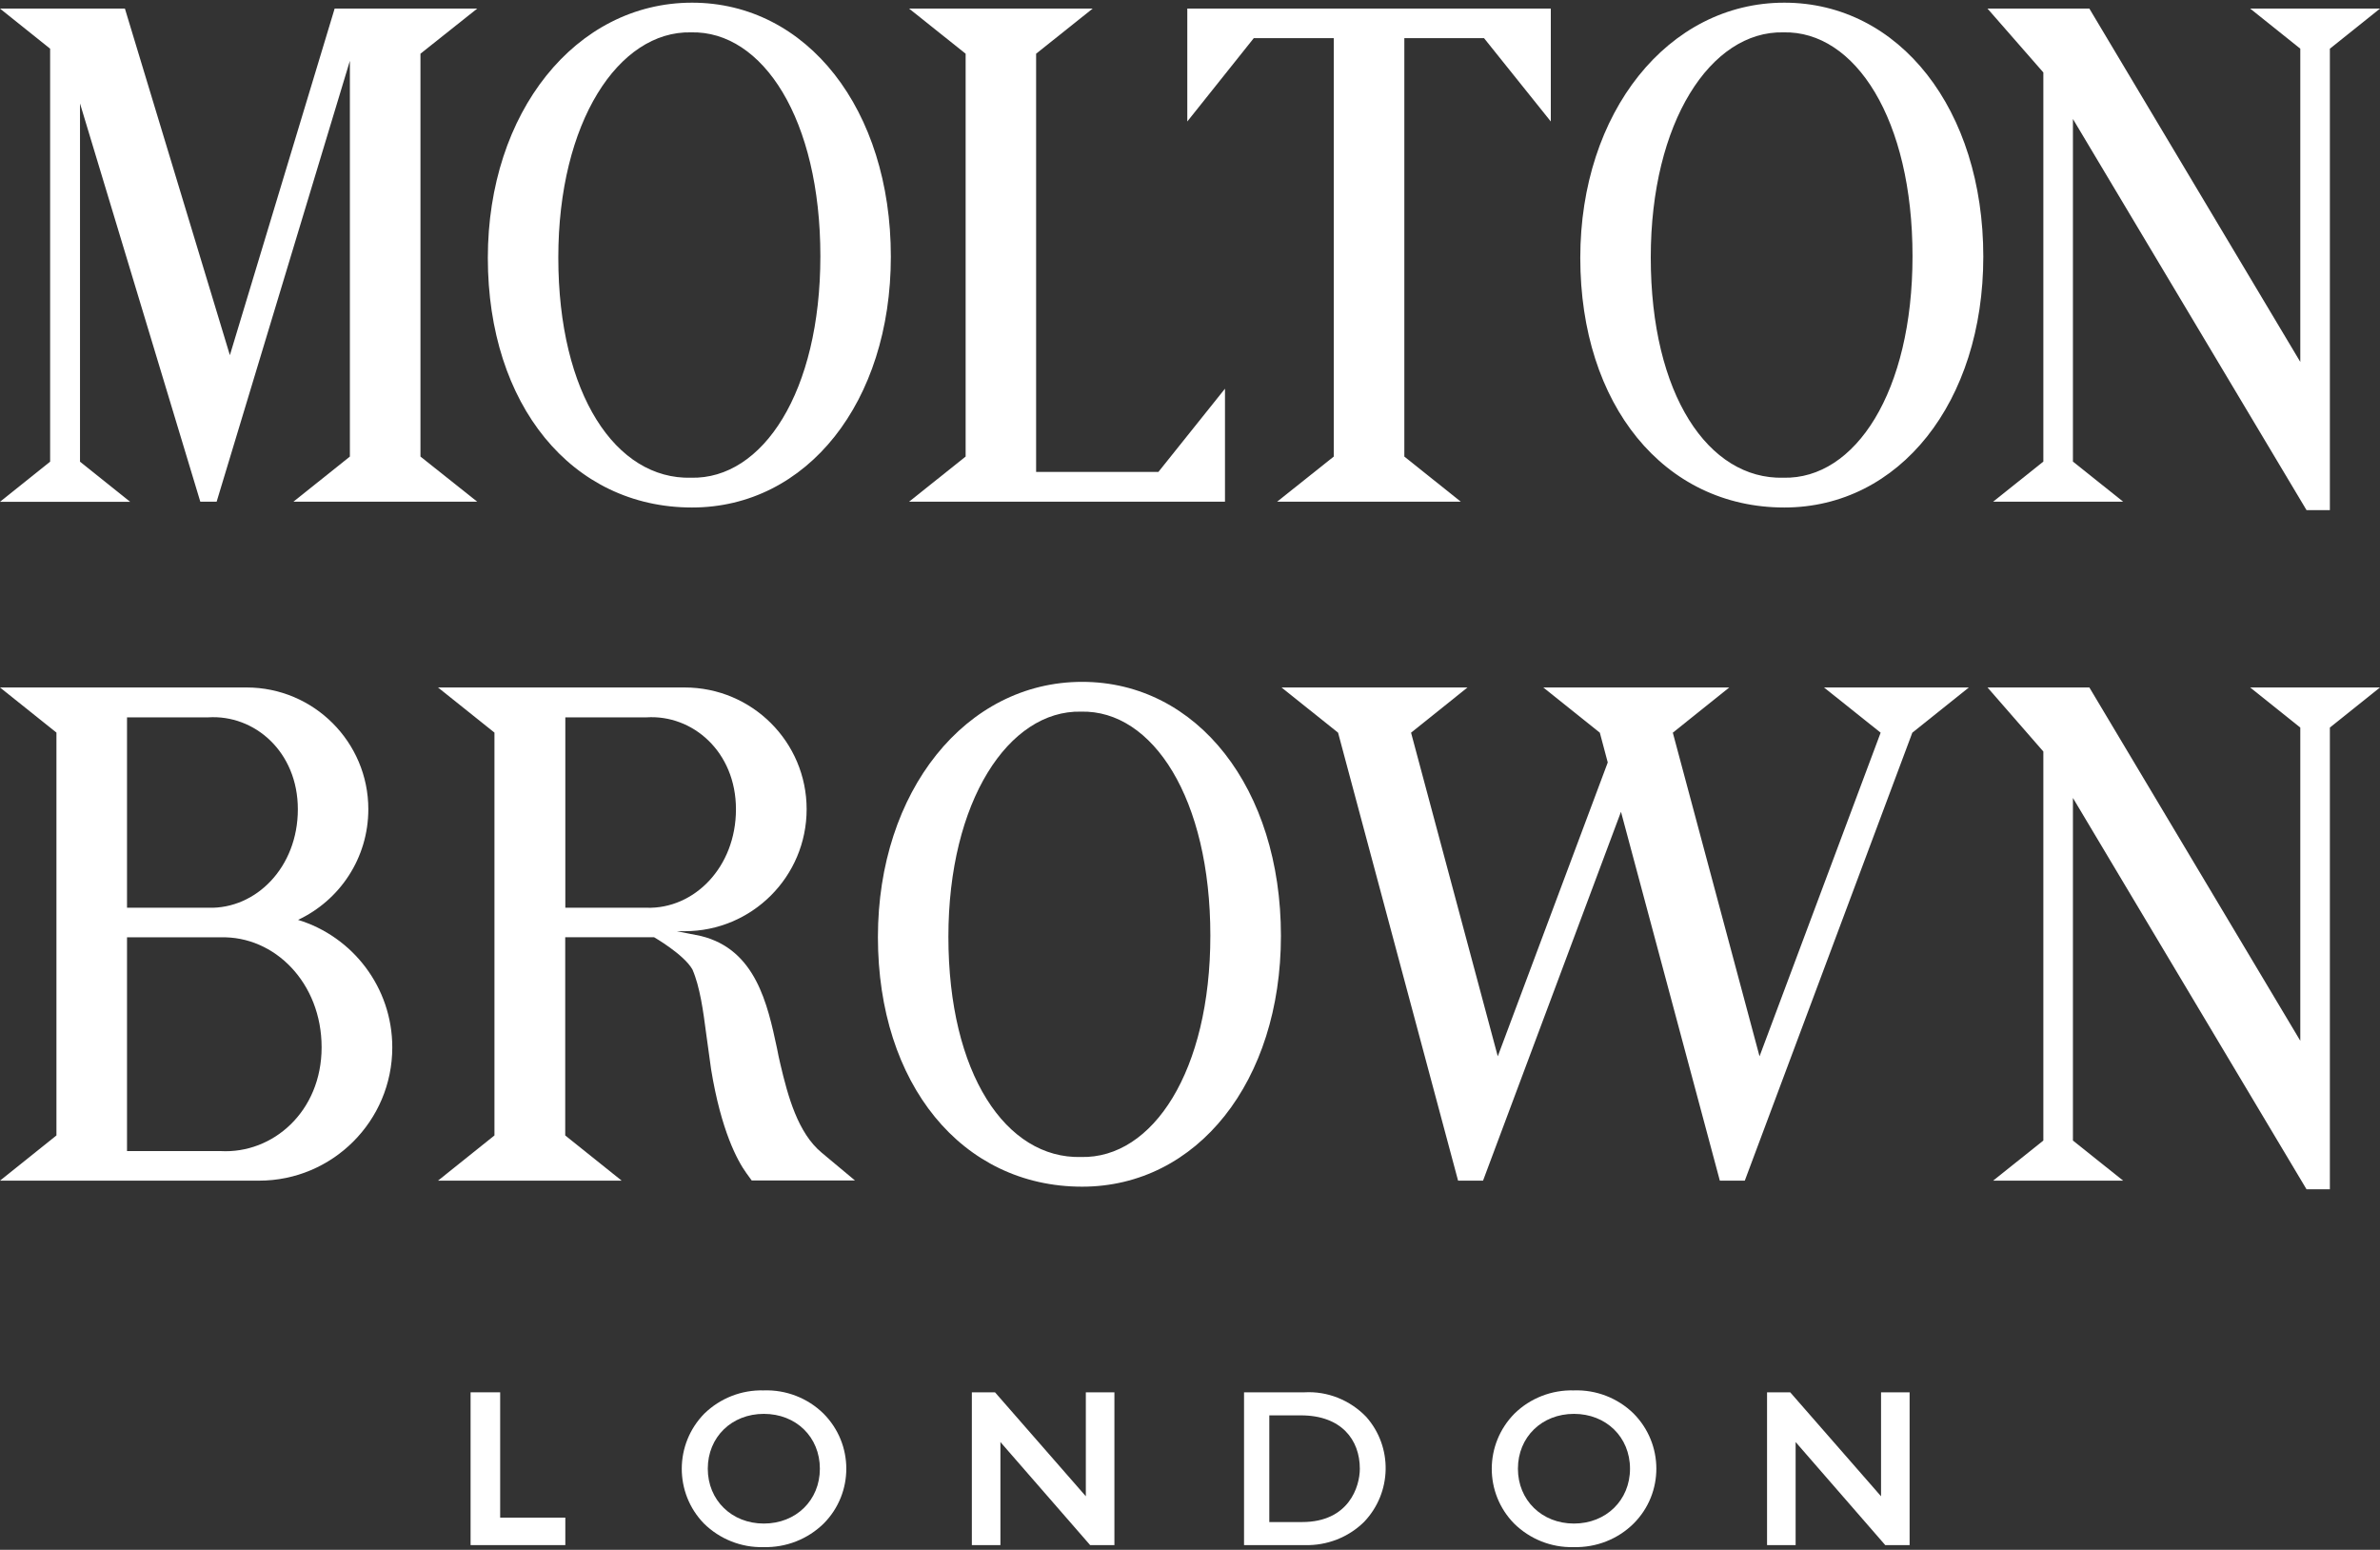 <svg width="450" height="293" viewBox="0 0 450 293" fill="none" xmlns="http://www.w3.org/2000/svg">
<rect x="0" y="0" width="450" height="293" fill="#333333" stroke="none"/>
<path d="M56.354 173.91C64.221 170.214 69.642 162.253 69.642 152.983C69.642 140.283 59.311 129.972 46.63 129.972H0L10.672 138.502V214.664L0 223.213H48.981C62.875 223.213 74.172 211.935 74.172 198.021C74.172 186.667 66.666 177.057 56.354 173.91ZM24.016 135.62H39.37C48.09 135.071 56.316 142.084 56.316 153.002C56.316 163.959 48.412 171.882 39.408 171.617H24.016V135.62ZM41.702 217.621H24.016V177.208H41.721C51.957 176.924 60.809 185.852 60.809 198.002C60.809 210.153 51.578 218.171 41.702 217.621Z" fill="white"/>
<path d="M147.548 201.187C147.302 200.182 147.112 199.216 146.904 198.154C145.122 189.833 142.885 179.502 132.536 176.962L127.968 176.052H129.446C142.184 176.052 152.515 165.74 152.515 152.983C152.515 140.283 142.203 129.972 129.446 129.972H82.816L93.488 138.502V214.664L82.816 223.213H117.542L106.87 214.664V177.189H123.665C123.665 177.189 129.332 180.45 130.925 183.293C132.327 186.515 132.953 191.027 133.54 195.557L134.45 202.154C136.346 213.773 139.436 219.46 141.123 221.791L142.127 223.175H161.651L155.339 217.906C150.885 214.209 148.989 207.328 147.548 201.187ZM122.243 171.617H106.889V135.62H122.243C130.925 135.071 139.151 142.084 139.151 153.002C139.151 163.959 131.247 171.901 122.243 171.617Z" fill="white"/>
<path d="M204.604 128.91C182.578 128.91 165.992 149.628 165.992 177.152C165.992 204.94 181.858 224.35 204.604 224.35C226.384 224.35 242.193 204.428 242.193 176.924C242.193 149.079 226.403 128.91 204.604 128.91ZM204.396 218.74C190.217 219.1 179.318 203.007 179.318 177.095C179.318 151.486 190.71 134.237 204.396 134.54C217.968 134.218 228.848 150.974 228.848 176.886C228.848 202.495 217.968 219.062 204.396 218.74Z" fill="white"/>
<path d="M224.488 1.625H293.22V22.968L280.596 7.216H265.526V86.317L276.198 94.847H241.472L252.182 86.317V7.216H237.056L224.488 22.968V1.625Z" fill="white"/>
<path d="M171.887 1.625H206.594L195.904 10.154V89.217H218.802H219.029L231.615 73.484V94.847H231.388H171.887L182.578 86.317V10.154L171.887 1.625Z" fill="white"/>
<path d="M0 1.625H23.618C23.618 1.625 37.797 48.387 43.465 67.153L63.273 1.625H90.228L79.499 10.154V86.317L90.228 94.847H55.482L66.154 86.317V11.5L40.962 94.847H37.873L15.126 19.556V87.284L24.604 94.866H0L9.478 87.284V9.207L0 1.625Z" fill="white"/>
<path d="M361.573 138.52L329.899 223.212H325.179L306.489 153.475L280.406 223.212H275.687L252.997 138.52L242.306 129.971H277.468L266.797 138.52L283.193 199.707L303.987 144.149L302.489 138.52L291.799 129.971H326.961L316.289 138.52L332.685 199.707L355.583 138.52L344.874 129.971H372.264L361.573 138.52Z" fill="white"/>
<path d="M440.522 137.553V224.842H436.106L391.94 150.859V215.63L401.436 223.212H376.851L386.348 215.63V142.083L375.79 129.971H395.048L434.93 196.769V137.553L425.453 129.971H450L440.522 137.553Z" fill="white"/>
<path d="M440.522 9.207V96.439H436.106L391.94 22.494V87.265L401.436 94.847H376.851L386.348 87.265V13.699L375.79 1.625H395.048L434.93 68.423V9.207L425.453 1.625H450L440.522 9.207Z" fill="white"/>
<path d="M130.849 0.506C108.823 0.506 92.237 21.262 92.237 48.748C92.237 76.536 108.102 95.947 130.849 95.947C152.591 95.947 168.437 76.025 168.437 48.52C168.437 20.713 152.61 0.506 130.849 0.506ZM130.659 90.317C116.481 90.677 105.562 74.603 105.562 48.672C105.562 23.082 116.955 5.814 130.659 6.117C144.231 5.795 155.112 22.551 155.112 48.425C155.112 74.091 144.231 90.639 130.659 90.317Z" fill="white"/>
<path d="M337.367 0.506C315.379 0.506 298.793 21.262 298.793 48.748C298.793 76.536 314.621 95.947 337.367 95.947C359.147 95.947 374.994 76.025 374.994 48.52C374.994 20.713 359.166 0.506 337.367 0.506ZM337.197 90.317C323.018 90.677 312.119 74.603 312.119 48.672C312.119 23.082 323.454 5.814 337.197 6.117C350.769 5.795 361.611 22.551 361.611 48.425C361.611 74.091 350.788 90.639 337.197 90.317Z" fill="white"/>
<path d="M106.889 292.115H88.976V263.228H94.568V286.922H106.889V292.115Z" fill="white"/>
<path d="M210.708 292.115H206.12L189.155 272.629V292.115H183.753V263.228H188.132L205.305 282.884V263.228H210.708V292.115Z" fill="white"/>
<path d="M361.061 292.115H356.455L339.509 272.629V292.115H334.107V263.228H338.486L355.659 282.884V263.228H361.061V292.115Z" fill="white"/>
<path d="M144.383 262.867C140.213 262.754 136.194 264.327 133.18 267.246C127.513 273.009 127.475 282.259 133.104 288.04C136.08 290.978 140.175 292.608 144.345 292.495C148.591 292.608 152.723 291.016 155.775 288.002C161.443 282.259 161.443 273.009 155.699 267.246C152.685 264.289 148.591 262.716 144.383 262.867ZM144.421 288.04C138.355 288.04 133.825 283.624 133.825 277.672C133.825 271.682 138.355 267.303 144.421 267.303C150.524 267.303 155.017 271.682 155.017 277.672C155.017 283.624 150.524 288.04 144.421 288.04Z" fill="white"/>
<path d="M246.647 263.228H235.217V292.116H246.685C250.893 292.229 254.949 290.656 257.925 287.718C263.195 282.183 263.366 273.577 258.323 267.872C255.253 264.687 250.988 262.981 246.647 263.228ZM246.192 287.756H239.994V267.587H245.983C253.604 267.587 257.11 272.193 257.11 277.672C257.11 281.008 255.082 287.756 246.192 287.756Z" fill="white"/>
<path d="M297.561 262.867C293.391 262.754 289.334 264.327 286.358 267.246C280.653 273.009 280.615 282.259 286.283 288.04C289.259 290.978 293.315 292.608 297.523 292.495C301.769 292.608 305.901 291.016 308.915 288.002C314.621 282.259 314.583 273.009 308.877 267.246C305.863 264.289 301.769 262.716 297.561 262.867ZM297.599 288.04C291.533 288.04 287.003 283.624 287.003 277.672C287.003 271.682 291.533 267.303 297.599 267.303C303.665 267.303 308.195 271.682 308.195 277.672C308.195 283.624 303.665 288.04 297.599 288.04Z" fill="white"/>
</svg>
